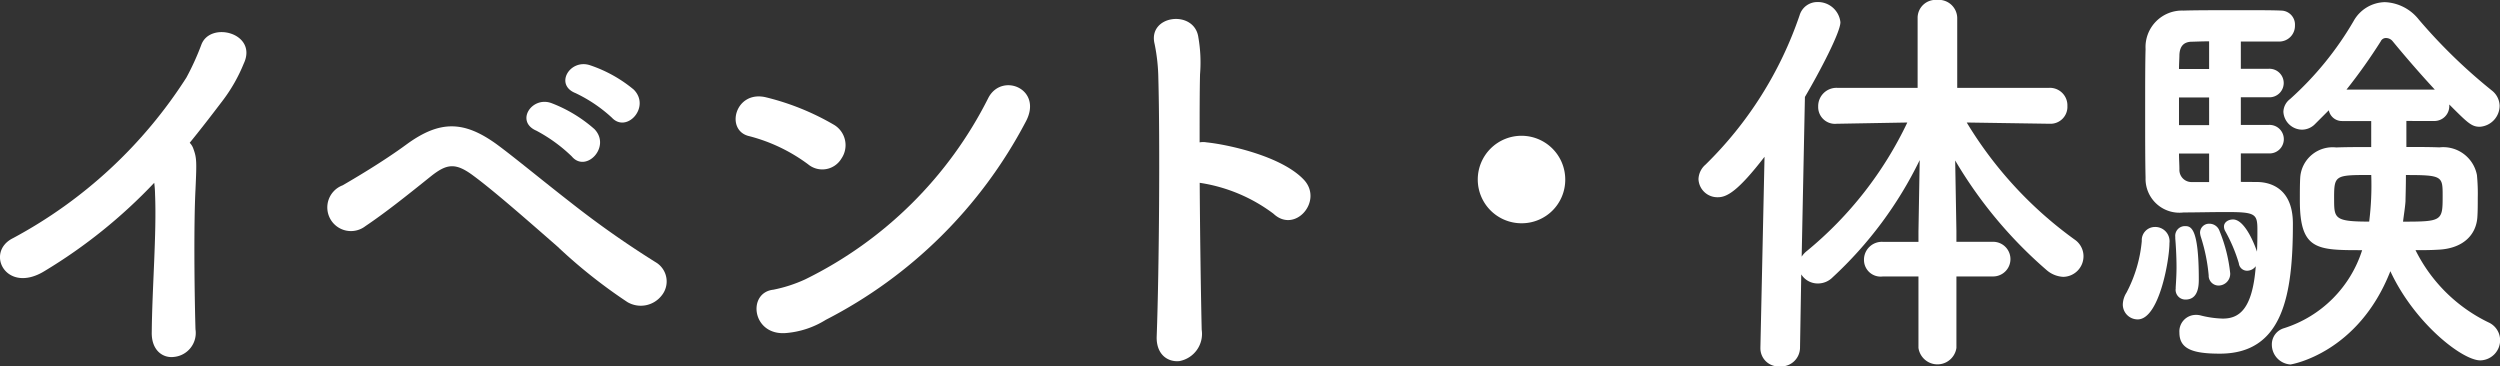 <svg xmlns="http://www.w3.org/2000/svg" width="162.599" height="23.834" viewBox="0 0 162.599 23.834"><rect x="0" y="0" width="162.599" height="23.834" fill="#333333" stroke="none"/><g transform="translate(-790.079 -3941.309)"><path d="M792.969,3958.943c-2.5,1.53-3.891-1.235-2.04-2.147a30.459,30.459,0,0,0,11.273-10.441,17.033,17.033,0,0,0,.966-2.12c.564-1.584,3.7-.778,2.765,1.208a10.529,10.529,0,0,1-1.315,2.335c-.752.993-1.477,1.932-2.2,2.818a1.019,1.019,0,0,1,.242.4c.215.59.215.832.133,2.657-.107,2.094-.08,6.173,0,9.072a1.566,1.566,0,0,1-1.422,1.8c-.7.081-1.45-.43-1.422-1.61.026-2.873.322-6.416.215-8.965a6.783,6.783,0,0,0-.054-.751A33.832,33.832,0,0,1,792.969,3958.943Z" fill="#fff"/><path d="M830.886,3960.957a33.932,33.932,0,0,1-4.562-3.624c-1.906-1.665-4.107-3.6-5.449-4.589-1.181-.886-1.745-.779-2.764.026-1.638,1.315-2.952,2.362-4.268,3.248a1.537,1.537,0,1,1-1.476-2.657c.644-.376,2.577-1.5,4.187-2.685,2.148-1.556,3.7-1.5,5.771-.026,1.073.778,2.952,2.335,4.884,3.838a62.085,62.085,0,0,0,5.583,3.919,1.45,1.45,0,0,1,.323,2.12A1.719,1.719,0,0,1,830.886,3960.957Zm-5.9-11.139c-1.423-.591-.322-2.281.966-1.8a9.16,9.16,0,0,1,2.792,1.691c1.1,1.155-.564,2.873-1.477,1.772A10.156,10.156,0,0,0,824.982,3949.818Zm2.55-2.443c-1.423-.537-.4-2.254.912-1.825a8.852,8.852,0,0,1,2.846,1.583c1.127,1.128-.457,2.872-1.423,1.825A9.487,9.487,0,0,0,827.532,3947.375Z" fill="#fff"/><path d="M842.633,3951.992a11.059,11.059,0,0,0-3.811-1.825c-1.611-.349-.94-3.034,1.1-2.523a16.5,16.5,0,0,1,4.429,1.8,1.543,1.543,0,0,1,.456,2.174A1.448,1.448,0,0,1,842.633,3951.992Zm1.155,10.119a5.771,5.771,0,0,1-2.578.858c-2.227.189-2.549-2.63-.832-2.818a9.266,9.266,0,0,0,2.068-.671,26.271,26.271,0,0,0,11.917-11.81c.886-1.69,3.6-.563,2.415,1.584A30.3,30.3,0,0,1,843.788,3962.111Z" fill="#fff"/><path d="M868.237,3962.754a1.8,1.8,0,0,1-1.449,2.04c-.752.081-1.531-.429-1.477-1.636.161-4.375.215-12.83.107-16.722a12.011,12.011,0,0,0-.241-2.255c-.483-1.905,2.6-2.281,2.845-.43a9.474,9.474,0,0,1,.107,2.389c-.027,1.074-.027,2.631-.027,4.429a1.292,1.292,0,0,1,.457,0c1.342.135,4.885.886,6.334,2.442,1.262,1.369-.591,3.517-1.986,2.2a10.587,10.587,0,0,0-4.8-2.012C868.129,3956.662,868.183,3960.366,868.237,3962.754Z" fill="#fff"/><path d="M889.037,3955.83a2.845,2.845,0,1,1,2.845-2.845A2.829,2.829,0,0,1,889.037,3955.83Z" fill="#fff"/><path d="M917.324,3959.292v4.644a1.247,1.247,0,0,1-2.469,0v-4.644H912.52a1.082,1.082,0,0,1-1.208-1.074,1.162,1.162,0,0,1,1.208-1.18h2.335v-.671l.08-4.644a25.624,25.624,0,0,1-5.663,7.623,1.342,1.342,0,0,1-.967.4,1.264,1.264,0,0,1-1.073-.591l-.08,4.751a1.23,1.23,0,0,1-1.316,1.234,1.181,1.181,0,0,1-1.261-1.207v-.027l.268-12.4c-1.718,2.229-2.442,2.631-3.033,2.631a1.229,1.229,0,0,1-1.262-1.181,1.3,1.3,0,0,1,.457-.94,24.746,24.746,0,0,0,6.12-9.716,1.2,1.2,0,0,1,1.154-.858,1.47,1.47,0,0,1,1.5,1.314c0,.645-1.316,3.168-2.309,4.859L907.259,3958a1.53,1.53,0,0,1,.349-.376,24.325,24.325,0,0,0,6.522-8.347l-4.563.081h-.026a1.093,1.093,0,0,1-1.208-1.128,1.191,1.191,0,0,1,1.234-1.208H914.8v-4.563a1.168,1.168,0,0,1,1.261-1.154,1.2,1.2,0,0,1,1.315,1.154v4.563h5.986a1.14,1.14,0,0,1,1.18,1.182,1.1,1.1,0,0,1-1.153,1.154h-.027l-5.368-.081a25.834,25.834,0,0,0,7.032,7.623,1.312,1.312,0,0,1,.563,1.073,1.339,1.339,0,0,1-1.314,1.342,1.781,1.781,0,0,1-1.074-.43,28.587,28.587,0,0,1-5.958-7.139l.08,4.589v.7h2.388a1.127,1.127,0,1,1,0,2.254Z" fill="#fff"/><path d="M928.146,3961.09a1.527,1.527,0,0,1,.241-.751,8.893,8.893,0,0,0,.993-3.355.856.856,0,0,1,.832-.912.929.929,0,0,1,.967,1.047c0,1.1-.672,4.964-2.067,4.964A.968.968,0,0,1,928.146,3961.09Zm8.7-7.944c.456,0,2.362.08,2.362,2.711,0,4.643-.644,8.454-4.75,8.454-1.746,0-2.631-.295-2.631-1.368a1.073,1.073,0,0,1,1.047-1.154,1.246,1.246,0,0,1,.295.026,6.474,6.474,0,0,0,1.476.215c1.02,0,1.933-.537,2.148-3.408a.7.7,0,0,1-.564.295.537.537,0,0,1-.537-.484,10.182,10.182,0,0,0-.886-2.094.613.613,0,0,1-.08-.3c0-.268.268-.456.59-.456.832,0,1.5,1.906,1.557,2.094.027-.563.027-1.074.027-1.423,0-1.047-.135-1.154-2.04-1.154-.913,0-1.933.027-2.765.027a2.2,2.2,0,0,1-2.469-2.255c-.027-1.046-.027-2.683-.027-4.294s0-3.194.027-4.08a2.374,2.374,0,0,1,2.469-2.5c.752-.027,2.335-.027,3.784-.027,1.047,0,2.041,0,2.578.027a.909.909,0,0,1,.885.966,1.021,1.021,0,0,1-1.02,1.047h-2.5v1.772h1.8a.928.928,0,1,1,0,1.852h-1.8v1.8h1.8a.928.928,0,1,1,0,1.851h-1.8v1.853Zm-5.26,6.951v-.107c.026-.4.053-.859.053-1.288,0-.8-.053-1.557-.081-1.879v-.108a.63.63,0,0,1,.618-.7c.375,0,.912.026.912,3.462,0,.4-.027,1.315-.859,1.315A.634.634,0,0,1,931.582,3960.1Zm2.173-16.1c-.509,0-.939.026-1.18.026-.4.027-.725.215-.752.859,0,.242-.027.564-.027.913h1.959Zm0,3.65H931.8v1.8h1.959Zm0,3.649H931.8c0,.376.027.725.027,1.021a.789.789,0,0,0,.832.832h1.1Zm-.026,7.946a11.454,11.454,0,0,0-.511-2.524,1.213,1.213,0,0,1-.053-.268.585.585,0,0,1,.618-.59.694.694,0,0,1,.643.456,9.921,9.921,0,0,1,.7,2.765.763.763,0,0,1-.752.8A.646.646,0,0,1,933.729,3959.239Zm12.856-10.066v1.692c.751,0,1.5,0,2.147.026a2.232,2.232,0,0,1,2.442,1.8,12.3,12.3,0,0,1,.054,1.476c0,.429,0,.885-.026,1.261-.081,1.208-.994,2.067-2.6,2.12-.43.028-.939.028-1.423.028a10.3,10.3,0,0,0,4.751,4.7,1.28,1.28,0,0,1,.752,1.127,1.317,1.317,0,0,1-1.289,1.342c-1.181,0-4.294-2.443-5.85-5.8-2.094,5.342-6.443,6.066-6.5,6.066a1.291,1.291,0,0,1-1.208-1.288,1.093,1.093,0,0,1,.8-1.074,7.8,7.8,0,0,0,5.073-5.072c-2.952,0-4.052,0-4.052-3.248,0-.537,0-1.074.026-1.5a2.112,2.112,0,0,1,2.335-1.933c.7-.026,1.477-.026,2.281-.026v-1.692h-1.9a.869.869,0,0,1-.858-.7l-.886.886a1.194,1.194,0,0,1-.86.375,1.23,1.23,0,0,1-1.208-1.154,1.073,1.073,0,0,1,.43-.833,20.951,20.951,0,0,0,4.134-5.072,2.383,2.383,0,0,1,2.039-1.234,2.962,2.962,0,0,1,2.2,1.127,35.07,35.07,0,0,0,4.751,4.616,1.3,1.3,0,0,1,.51.993,1.379,1.379,0,0,1-1.288,1.369c-.537,0-.779-.241-1.987-1.449v.054a.967.967,0,0,1-.939,1.019Zm-4.7,5.046c0,1.288,0,1.5,2.281,1.5a19.189,19.189,0,0,0,.134-3.032C941.942,3952.69,941.888,3952.69,941.888,3954.219Zm6.549-7.086c-1.02-1.1-1.986-2.227-2.737-3.139a.56.56,0,0,0-.43-.215.367.367,0,0,0-.349.215,35.985,35.985,0,0,1-2.228,3.139Zm-1.905,7.247c-.028.43-.108.886-.161,1.342,2.549,0,2.576-.054,2.576-1.664,0-1.288,0-1.368-2.389-1.368C946.558,3953.522,946.532,3954.219,946.532,3954.38Z" fill="#fff"/></g></svg>